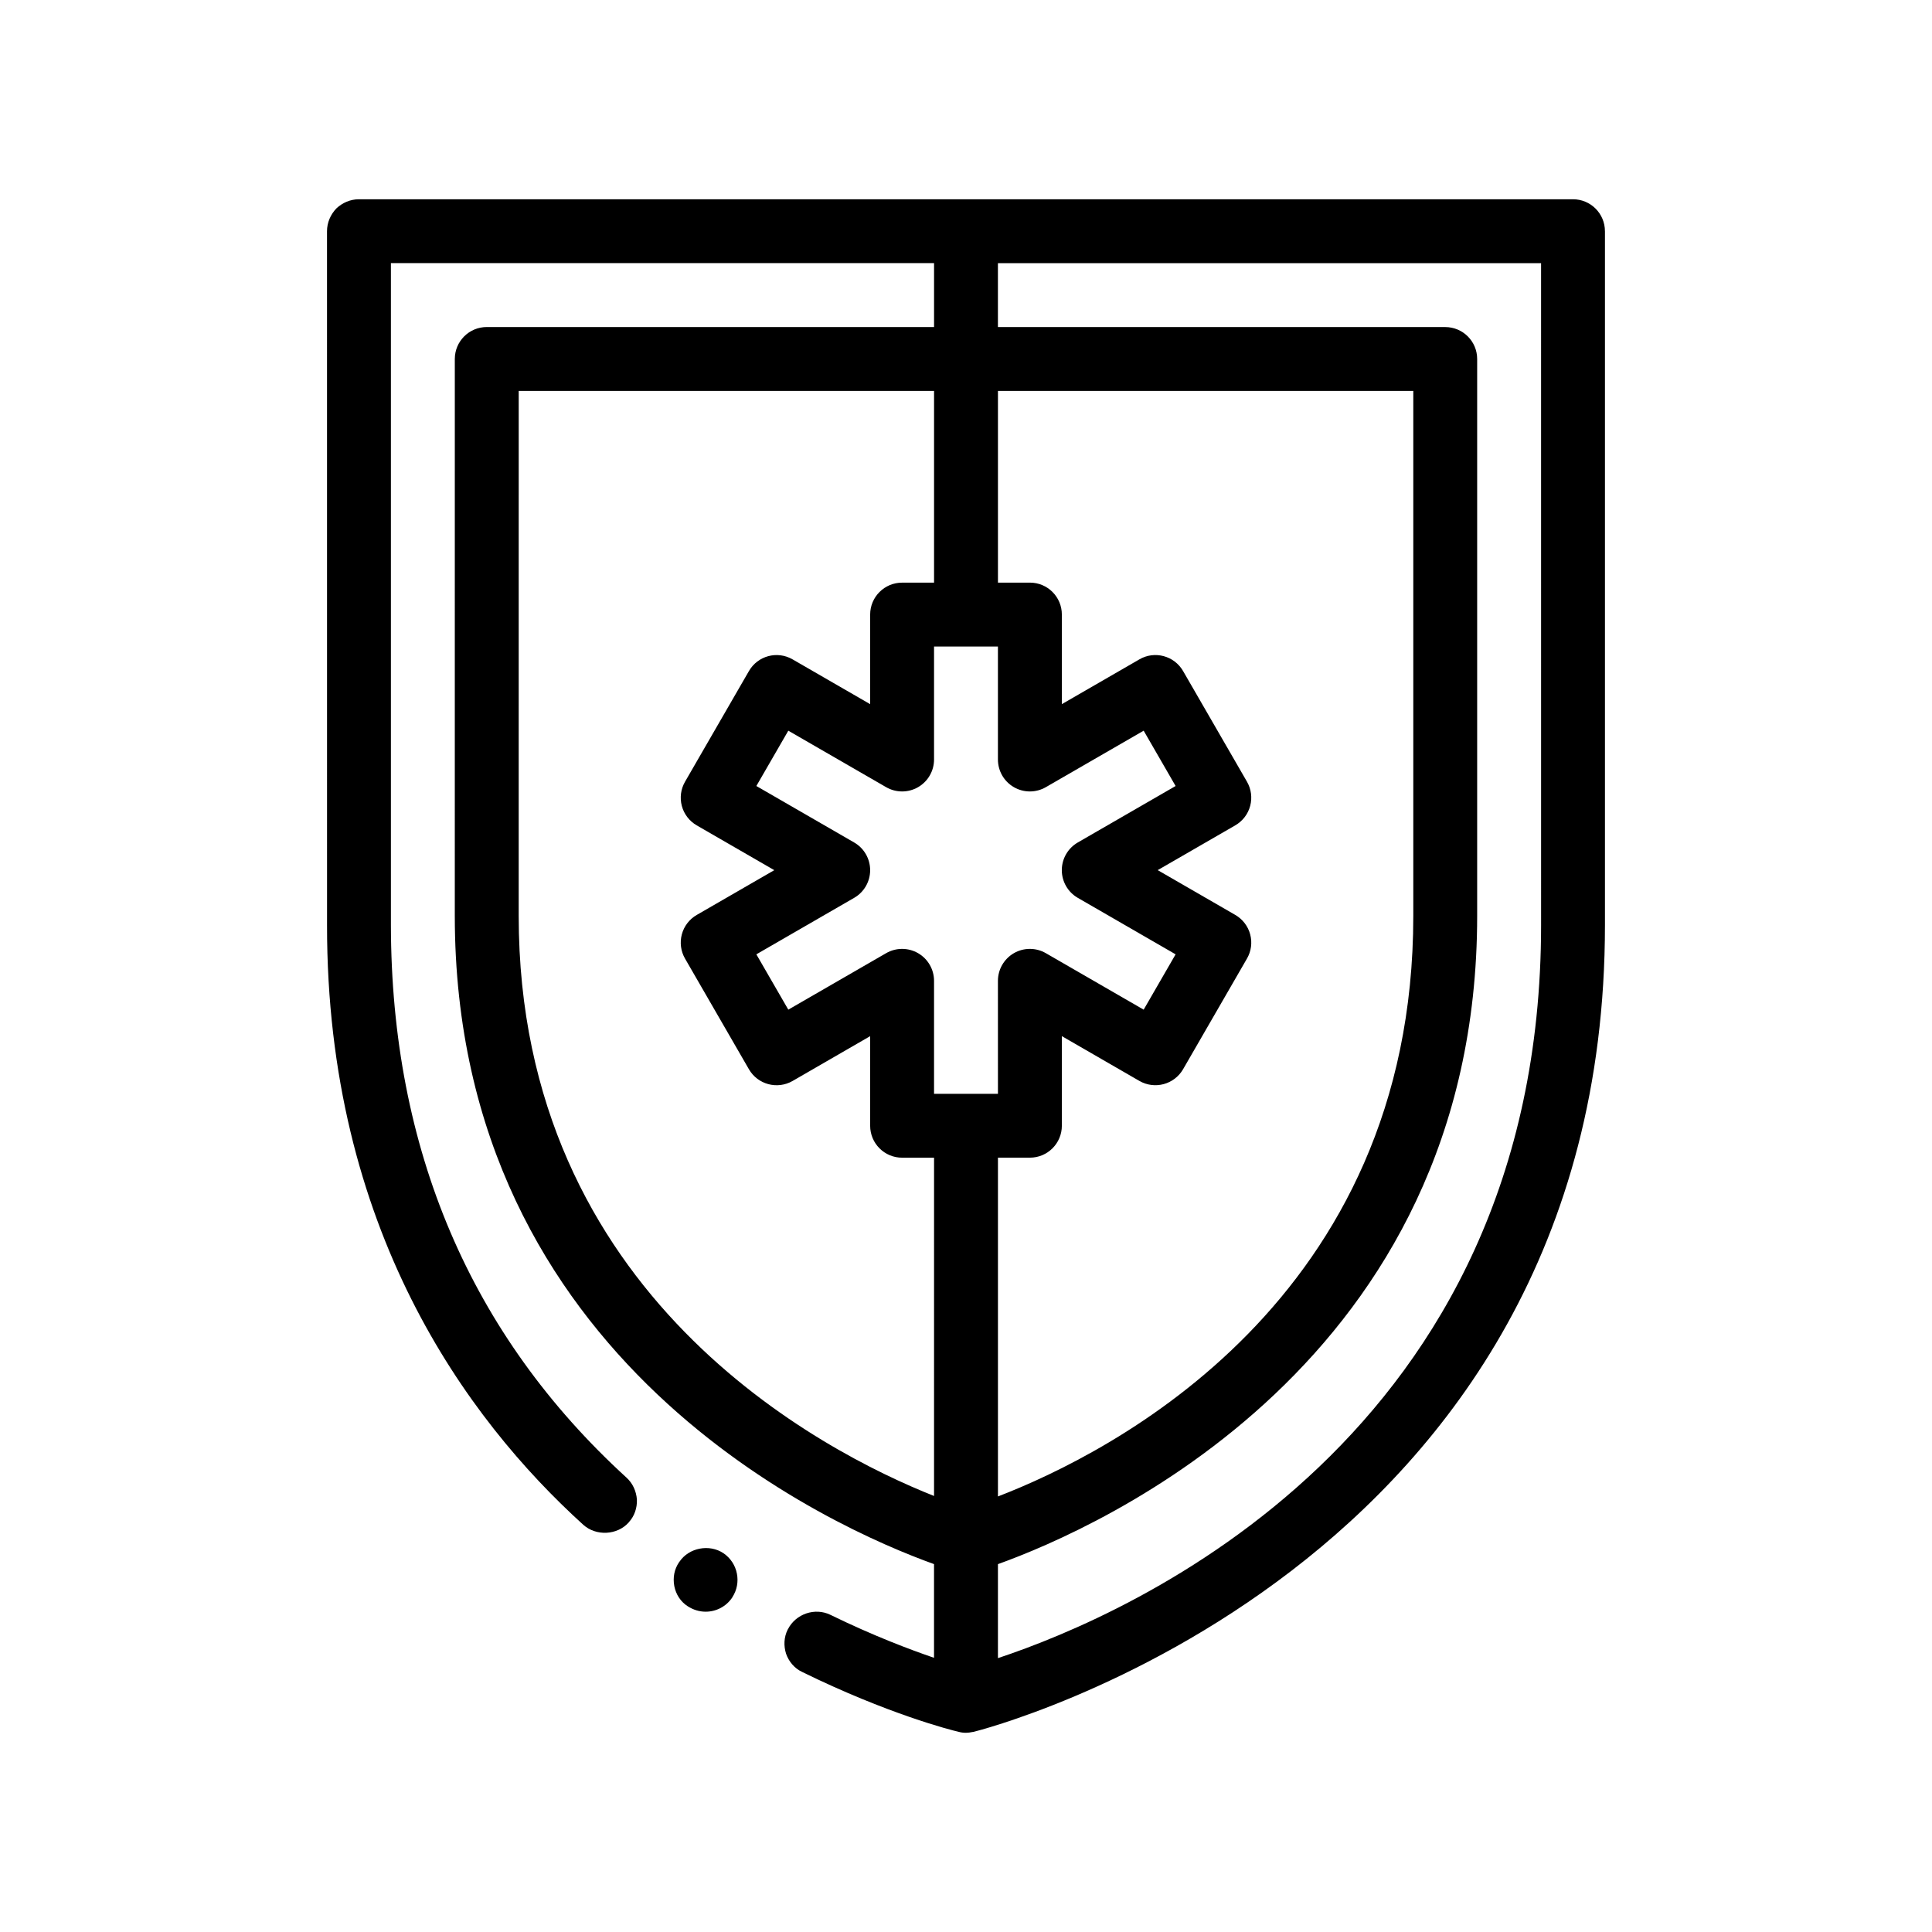 <?xml version="1.0" encoding="UTF-8"?>
<!-- Uploaded to: ICON Repo, www.iconrepo.com, Generator: ICON Repo Mixer Tools -->
<svg fill="#000000" width="800px" height="800px" version="1.1" viewBox="144 144 512 512" xmlns="http://www.w3.org/2000/svg">
 <path d="m339.29 561.04c0.418 2.144 0.004 4.367-1.188 6.207-0.031 0.047-0.047 0.098-0.074 0.145-1.605 2.367-4.231 3.723-7.027 3.723-1.691 0-3.301-0.508-4.742-1.438-1.863-1.184-3.133-3.133-3.562-5.34-0.422-2.281 0-4.484 1.273-6.348 0.031-0.051 0.074-0.09 0.109-0.137 2.5-3.688 7.894-4.742 11.652-2.231 1.867 1.27 3.137 3.219 3.559 5.418zm230.04-355.77v183.85c0 171.61-165.68 213.45-167.36 213.85-0.098 0.02-0.191 0.016-0.289 0.035-0.559 0.117-1.125 0.203-1.688 0.203-0.68 0-1.359-0.09-1.949-0.258-0.012 0-0.023-0.004-0.035-0.012-2.047-0.449-18.848-4.777-41.367-15.824-2.035-0.934-3.559-2.707-4.316-4.828-0.676-2.117-0.594-4.402 0.422-6.434 0.023-0.051 0.066-0.09 0.09-0.145 2.082-4.039 7.16-5.758 11.254-3.75 11.43 5.586 21.164 9.227 27.348 11.348h0.086v-24.801c-26.301-9.441-127-53.375-127-171.8l0.004-147.57c0-4.676 3.789-8.469 8.465-8.469h118.54v-16.934h-143.94v175.43c0.082 59.359 21.078 108.63 62.398 146.39 1.699 1.527 2.625 3.641 2.793 5.84 0.086 2.242-0.656 4.394-2.121 5.996-0.031 0.031-0.051 0.07-0.074 0.102-3.047 3.387-8.637 3.637-12.02 0.59-30.988-28.109-67.988-78.57-67.902-158.92l-0.008-183.89c0-2.289 0.934-4.402 2.457-6.012 1.605-1.523 3.723-2.453 6.012-2.453h321.73c4.68 0 8.465 3.789 8.465 8.465zm-16.93 8.469h-143.94v16.934h118.54c4.676 0 8.465 3.789 8.465 8.469v147.57c0 118.43-100.71 162.36-127 171.8v24.91c34.973-11.613 143.94-58.695 143.94-194.3zm-270.94 172.97c0 100.74 80.5 141.99 110.07 153.74l0.004-89.648h-8.469c-4.676 0-8.465-3.793-8.465-8.469v-23.738l-20.559 11.875c-4.051 2.328-9.23 0.941-11.566-3.102l-16.934-29.328c-1.125-1.945-1.426-4.258-0.848-6.422 0.578-2.172 2-4.019 3.945-5.144l20.555-11.871-20.555-11.871c-1.945-1.125-3.367-2.973-3.945-5.144s-0.277-4.481 0.848-6.422l16.934-29.328c2.336-4.055 7.5-5.445 11.566-3.098l20.559 11.871v-23.738c0-4.676 3.789-8.465 8.465-8.465h8.469v-50.805h-110.07zm110.07 17.227v29.941h16.934l-0.004-29.941c0-3.027 1.613-5.82 4.231-7.336 2.621-1.512 5.844-1.512 8.465 0l25.926 14.969 8.465-14.66-25.926-14.973c-2.621-1.512-4.231-4.309-4.231-7.332 0-3.027 1.613-5.824 4.231-7.336l25.926-14.969-8.465-14.66-25.926 14.969c-2.621 1.512-5.844 1.512-8.465 0-2.621-1.512-4.231-4.309-4.231-7.332v-29.941h-16.93v29.941c0 3.027-1.613 5.82-4.231 7.332-2.621 1.512-5.844 1.512-8.465 0l-25.926-14.969-8.469 14.66 25.926 14.969c2.621 1.512 4.231 4.309 4.231 7.336s-1.613 5.824-4.231 7.332l-25.926 14.973 8.469 14.66 25.926-14.969c2.621-1.512 5.844-1.512 8.465 0 2.617 1.512 4.231 4.305 4.231 7.336zm16.938 136.64c29.73-11.461 110.07-51.891 110.07-153.87v-139.11h-110.07v50.805h8.469c4.676 0 8.465 3.789 8.465 8.465v23.738l20.559-11.871c4.039-2.344 9.219-0.953 11.566 3.098l16.934 29.328c1.125 1.945 1.426 4.254 0.848 6.422-0.578 2.172-2 4.019-3.945 5.144l-20.559 11.871 20.559 11.871c1.945 1.125 3.367 2.973 3.945 5.144 0.586 2.172 0.277 4.481-0.848 6.422l-16.934 29.328c-2.348 4.047-7.512 5.43-11.566 3.102l-20.559-11.875v23.738c0 4.676-3.789 8.469-8.465 8.469h-8.469z"/>
</svg>